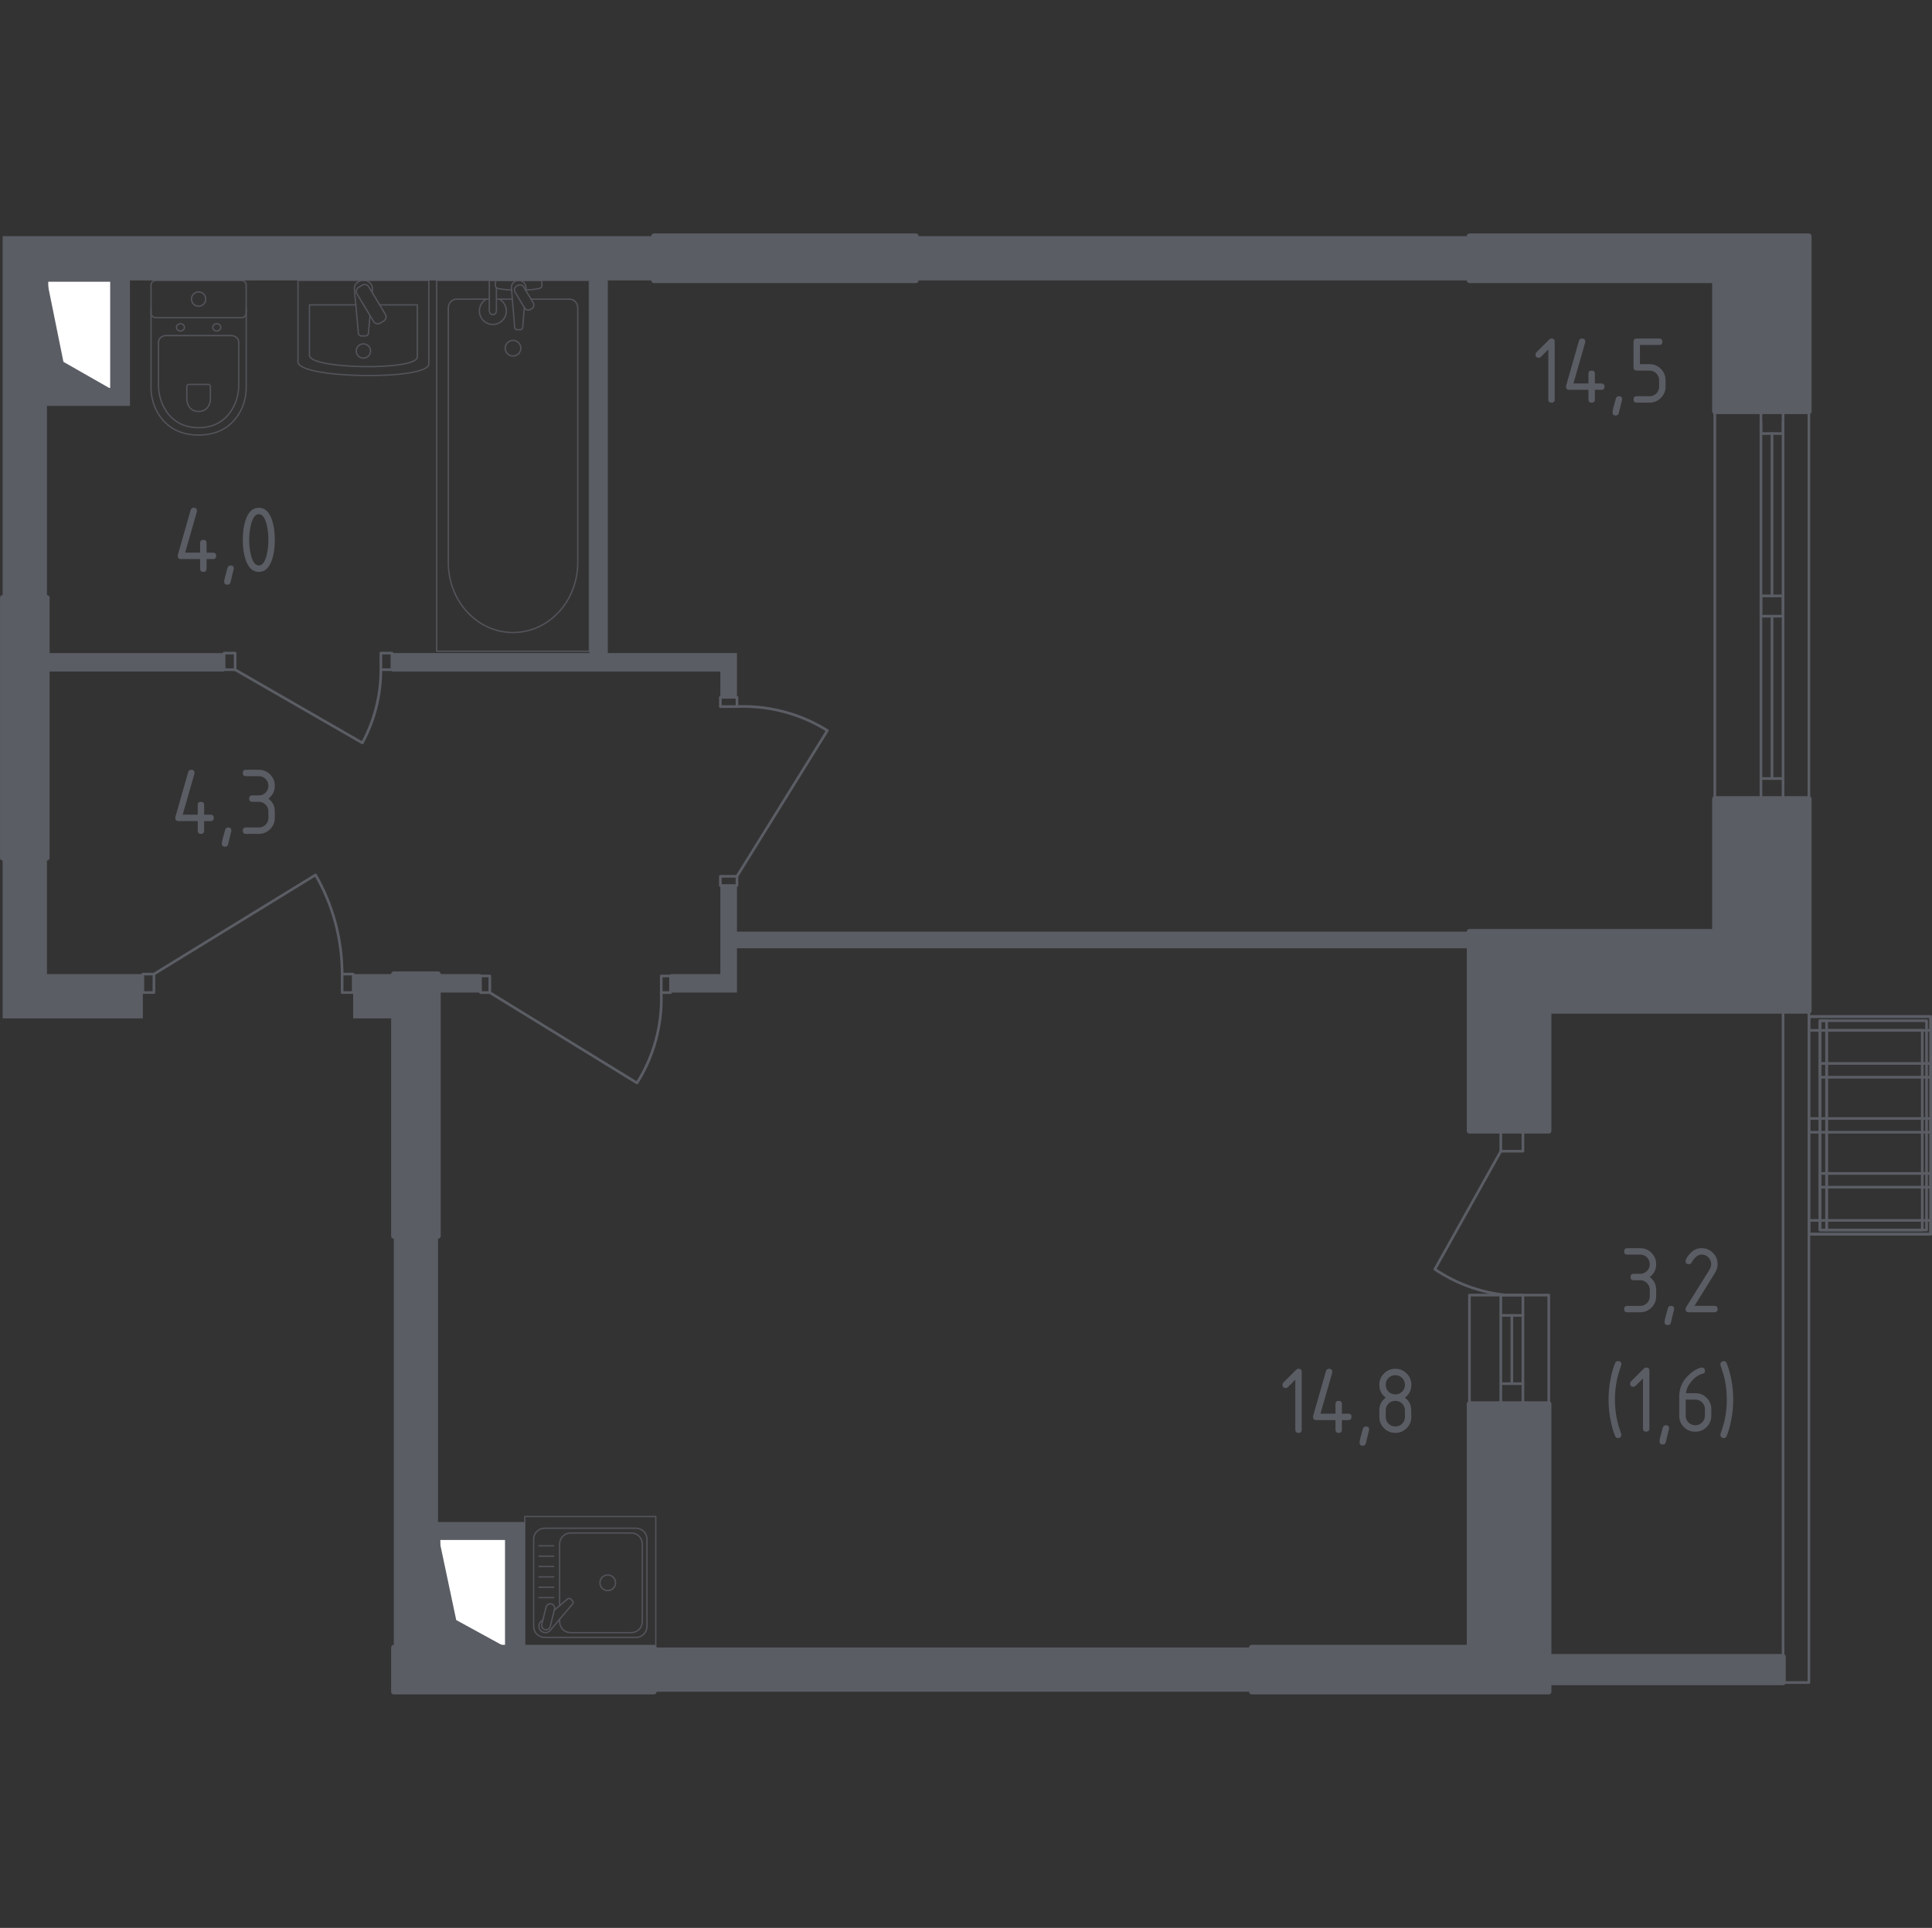 <?xml version="1.0" encoding="utf-8"?>
<!-- Generator: Adobe Illustrator 24.0.2, SVG Export Plug-In . SVG Version: 6.00 Build 0)  -->
<svg version="1.1" xmlns="http://www.w3.org/2000/svg" xmlns:xlink="http://www.w3.org/1999/xlink" x="0px" y="0px"
	 viewBox="0 0 1002.06 1000" style="enable-background:new 0 0 1002.06 1000;" xml:space="preserve">
<rect x="0" y="0" width="1002.06" height="1000" fill="#333333" stroke="none"/>
<style type="text/css">
	.st0{fill:none;stroke:#5B5D65;stroke-width:1.376;stroke-linecap:round;stroke-linejoin:round;stroke-miterlimit:10;}
	.st1{fill:#FFFFFF;stroke:#5B5D65;stroke-width:1.376;stroke-linecap:round;stroke-linejoin:round;stroke-miterlimit:10;}
	.st2{fill:#5B5D65;}
	.st3{opacity:0.8;}
	.st4{fill:none;stroke:#5B5D65;stroke-width:0.688;stroke-linecap:round;stroke-linejoin:round;stroke-miterlimit:10;}
	.st5{fill:#5B5D65;stroke:#5B5D65;stroke-width:2.752;stroke-linecap:round;stroke-linejoin:round;stroke-miterlimit:10;}
</style>
<g id="Слой_1">
</g>
<g id="_x21__x21__x21__Окна_x2C__двери">
	<g>
		<polyline class="st0" points="938.22,872.73 938.22,524.4 924.82,524.4 924.82,872.73 938.22,872.73 		"/>
		<g>
			<polyline class="st0" points="924.82,224.88 913.34,224.88 913.34,213.4 924.82,213.4 924.82,224.88 			"/>
			<polyline class="st0" points="924.82,414.35 913.34,414.35 913.34,403.83 924.82,403.83 924.82,414.35 			"/>
			<line class="st0" x1="913.34" y1="219.14" x2="913.34" y2="403.83"/>
			<line class="st0" x1="924.82" y1="219.14" x2="924.82" y2="403.83"/>
			<line class="st0" x1="919.08" y1="224.88" x2="919.08" y2="309.09"/>
			<line class="st0" x1="919.08" y1="319.62" x2="919.08" y2="403.83"/>
			<polyline class="st0" points="924.82,319.62 913.34,319.62 913.34,309.09 924.82,309.09 924.82,319.62 			"/>
			<rect x="889.41" y="213.4" class="st0" width="48.8" height="200.96"/>
		</g>
		<g>
			<polyline class="st0" points="74.1,505.26 79.84,505.26 79.84,514.83 74.1,514.83 74.1,505.26 			"/>
			<polyline class="st0" points="183.19,505.26 177.45,505.26 177.45,514.83 183.19,514.83 183.19,505.26 			"/>
			<path class="st0" d="M177.45,505.26c0-18.06-4.75-35.8-13.79-51.44l-83.82,51.44"/>
		</g>
		<g>
			<path class="st0" d="M197.55,347.37c0,13.26-3.3,26.32-9.61,37.98l-65.99-37.98"/>
			<polyline class="st0" points="116.21,347.37 121.95,347.37 121.95,338.76 116.21,338.76 116.21,347.37 			"/>
			<polyline class="st0" points="203.29,347.37 197.55,347.37 197.55,338.76 203.29,338.76 203.29,347.37 			"/>
		</g>
		<g>
			<polyline class="st0" points="249.22,514.85 254.05,514.85 254.05,506.23 249.22,506.23 249.22,514.85 			"/>
			<polyline class="st0" points="347.79,514.85 342.96,514.85 342.96,506.23 347.79,506.23 347.79,514.85 			"/>
			<path class="st0" d="M254.05,514.85l76.34,46.89c3.22-5.1,7.29-12.8,9.94-22.84c2.55-9.7,2.86-18.13,2.62-24.05"/>
		</g>
		<g>
			<polyline class="st0" points="382.24,459.33 382.24,454.54 373.62,454.54 373.62,459.33 382.24,459.33 			"/>
			<polyline class="st0" points="382.24,361.72 382.24,366.51 373.62,366.51 373.62,361.72 382.24,361.72 			"/>
			<path class="st0" d="M382.24,454.54l46.89-75.6c-5.1-3.19-12.8-7.22-22.84-9.84c-9.7-2.53-18.13-2.83-24.05-2.6"/>
		</g>
		<g>
			<polyline class="st0" points="789.89,671.77 778.41,671.77 778.41,682.3 789.89,682.3 789.89,671.77 			"/>
			<polyline class="st0" points="789.89,586.6 778.41,586.6 778.41,597.13 789.89,597.13 789.89,586.6 			"/>
			<path class="st0" d="M778.41,597.13l-34.2,61.24c10.62,7.16,22.8,11.7,35.52,13.23"/>
			<polyline class="st0" points="789.89,717.7 778.41,717.7 778.41,728.23 789.89,728.23 789.89,717.7 			"/>
			<line class="st0" x1="778.41" y1="717.7" x2="778.41" y2="682.3"/>
			<line class="st0" x1="789.89" y1="717.7" x2="789.89" y2="682.3"/>
			<line class="st0" x1="784.15" y1="717.7" x2="784.15" y2="682.3"/>
			<rect x="762.14" y="671.77" class="st0" width="41.15" height="56.46"/>
		</g>
		<g>
			
				<rect x="913.34" y="552.15" transform="matrix(6.123234e-17 -1 1 6.123234e-17 386.065 1553.528)" class="st0" width="112.92" height="63.16"/>
			
				<rect x="969.11" y="583.53" transform="matrix(6.123234e-17 -1 1 6.123234e-17 360.434 1584.903)" class="st0" width="7.13" height="57.42"/>
			
				<rect x="969.11" y="526.48" transform="matrix(6.123234e-17 -1 1 6.123234e-17 417.481 1527.856)" class="st0" width="7.13" height="57.42"/>
			
				<rect x="966.23" y="552.15" transform="matrix(6.123234e-17 -1 1 6.123234e-17 386.065 1553.528)" class="st0" width="7.13" height="63.16"/>
			
				<rect x="966.23" y="499.3" transform="matrix(6.123234e-17 -1 1 6.123234e-17 438.919 1500.674)" class="st0" width="7.13" height="63.16"/>
			
				<rect x="966.23" y="605.01" transform="matrix(6.123234e-17 -1 1 6.123234e-17 333.21 1606.383)" class="st0" width="7.13" height="63.16"/>
			
				<rect x="891.4" y="582.01" transform="matrix(6.123234e-17 -1 1 6.123234e-17 361.95 1529.416)" class="st0" width="108.56" height="3.44"/>
			
				<rect x="917.32" y="556.09" transform="matrix(6.123234e-17 -1 1 6.123234e-17 387.87 1555.335)" class="st0" width="108.56" height="55.28"/>
			
				<rect x="920.42" y="561.42" transform="matrix(6.123234e-17 -1 1 6.123234e-17 385.98 1558.433)" class="st0" width="103.57" height="49.61"/>
		</g>
	</g>
</g>
<g id="_x21__x21__x21__Шахты">
	<g>
		<rect x="24.34" y="145.45" class="st1" width="33.49" height="56.46"/>
		<polygon class="st2" points="57.83,201.91 24.34,201.91 24.34,145.45 32.9,187.69 		"/>
	</g>
	<g>
		<rect x="227.7" y="798.09" class="st1" width="34.92" height="56.46"/>
		<polygon class="st2" points="262.62,854.55 227.7,854.55 227.7,798.09 236.63,840.32 		"/>
	</g>
</g>
<g id="Перегородки">
	<g>
		<polyline class="st2" points="339.17,877.51 649.22,877.51 649.22,854.55 339.17,854.55 339.17,877.51 		"/>
		<polyline class="st2" points="762.14,145.45 475.06,145.45 475.06,122.49 762.14,122.49 762.14,145.45 		"/>
		<polyline class="st2" points="116.21,338.76 24.34,338.76 24.34,348.33 116.21,348.33 116.21,338.76 		"/>
		<polyline class="st2" points="249.22,505.26 227.21,505.26 227.21,514.83 249.22,514.83 249.22,505.26 		"/>
		<polyline class="st2" points="204.25,528.23 183.19,528.23 183.19,505.26 204.25,505.26 204.25,528.23 		"/>
		<polygon class="st2" points="382.24,483.25 382.24,459.33 373.62,459.33 373.62,505.26 347.79,505.26 347.79,514.83 
			382.24,514.83 382.24,491.87 762.14,491.87 762.14,483.25 		"/>
		<polygon class="st2" points="24.34,505.26 24.34,444.98 1.38,444.98 1.38,528.23 74.1,528.23 74.1,505.26 		"/>
		<path class="st2" d="M315.25,338.76v-193.3h23.92v-22.97H1.38v187.56h22.97v-99.52H67.4v-65.07h238.28v193.3H203.29v9.57h170.33
			v13.4h8.61v-22.97H315.25z M57.84,201.91H24.34v-56.46h33.49V201.91z"/>
		<polygon class="st2" points="227.21,789.47 227.21,641.15 204.25,641.15 204.25,854.55 227.21,854.55 227.21,798.09 
			262.62,798.09 262.62,854.55 272.19,854.55 272.19,789.47 		"/>
	</g>
</g>
<g id="_x21__x21__x21__Мебель">
	<g class="st3">
		<rect x="272.19" y="786.6" class="st4" width="67.94" height="67.94"/>
		<path class="st4" d="M282.44,792.69h47.45c3.12,0,5.66,2.54,5.66,5.66v45.3c0,3.13-2.54,5.66-5.66,5.66h-47.45
			c-3.13,0-5.66-2.53-5.66-5.66v-45.3C276.78,795.23,279.31,792.69,282.44,792.69z"/>
		<path class="st4" d="M290.26,832.88v-32.05c0-3.12,2.54-5.66,5.66-5.66h31.54c3.13,0,5.66,2.54,5.66,5.66v40.36
			c0,3.13-2.54,5.66-5.66,5.66h-31.54c-3.13,0-5.66-2.54-5.66-5.66v-1.27"/>
		<path class="st4" d="M311.16,821c0-2.25,1.81-4.06,4.05-4.06c2.24,0,4.05,1.81,4.05,4.06c0,2.24-1.82,4.05-4.05,4.05
			C312.98,825.06,311.16,823.24,311.16,821z"/>
		<path class="st4" d="M281.58,840.23l-0.97,0.82c-1.27,1.08-1.5,3.08-0.36,4.53c0.08,0.1,0.16,0.19,0.25,0.28
			c0.08,0.09,0.18,0.17,0.28,0.25c1.44,1.15,3.45,0.91,4.53-0.36l11.72-13.83c0.41-0.4,0.37-1.09-0.08-1.55l-0.96-0.96
			c-0.46-0.45-1.15-0.49-1.55-0.08l-6.95,5.89"/>
		<path class="st4" d="M285.97,831.95L285.97,831.95c1.21,0.3,1.96,1.53,1.65,2.74l-2.22,8.96c-0.3,1.21-1.53,1.95-2.74,1.65
			c-1.2-0.3-1.95-1.53-1.65-2.75l2.22-8.95C283.53,832.39,284.76,831.65,285.97,831.95z"/>
		<line class="st4" x1="287.2" y1="801.8" x2="279.52" y2="801.8"/>
		<line class="st4" x1="287.2" y1="807.17" x2="279.52" y2="807.17"/>
		<line class="st4" x1="287.2" y1="812.55" x2="279.52" y2="812.55"/>
		<line class="st4" x1="287.2" y1="817.92" x2="279.52" y2="817.92"/>
		<line class="st4" x1="287.2" y1="823.29" x2="279.52" y2="823.29"/>
		<line class="st4" x1="287.2" y1="828.67" x2="279.52" y2="828.67"/>
	</g>
	<g class="st3">
		<g>
			<path class="st4" d="M78.33,159.98v41.11c0,4.48,1.12,8.91,3.39,12.88c3.24,5.66,9.47,11.7,21.29,11.7
				c11.83,0,18.06-6.04,21.3-11.7c2.27-3.97,3.39-8.4,3.39-12.88v-41.11"/>
			<path class="st4" d="M85.98,174.07c-2.09,0-3.78,1.57-3.78,3.52v22.15c0,4.02,0.94,8.01,2.86,11.59
				c2.73,5.09,7.98,10.51,17.95,10.51c9.97,0,15.22-5.42,17.95-10.51c1.92-3.57,2.86-7.56,2.86-11.59v-22.15
				c0-1.95-1.69-3.52-3.78-3.52H85.98z"/>
			<path class="st4" d="M98.01,199.4c-0.62,0-1.11,0.46-1.11,1.03v6.51c0,1.18,0.28,2.36,0.84,3.41c0.8,1.49,2.35,3.09,5.27,3.09
				c2.93,0,4.48-1.6,5.28-3.09c0.57-1.05,0.84-2.22,0.84-3.41v-6.51c0-0.57-0.5-1.03-1.11-1.03H98.01z"/>
			<path class="st4" d="M95.65,169.81c0,1.05-0.92,1.9-2.06,1.9c-1.13,0-2.05-0.85-2.05-1.9c0-1.05,0.92-1.91,2.05-1.91
				C94.73,167.9,95.65,168.76,95.65,169.81z"/>
			<path class="st4" d="M114.47,169.81c0,1.05-0.92,1.9-2.06,1.9c-1.13,0-2.05-0.85-2.05-1.9c0-1.05,0.92-1.91,2.05-1.91
				C113.55,167.9,114.47,168.76,114.47,169.81z"/>
			<path class="st4" d="M125.22,164.78H80.79c-1.36,0-2.46-1.11-2.46-2.46v-14.4c0-1.36,1.1-2.46,2.46-2.46h44.43
				c1.37,0,2.47,1.11,2.47,2.46v14.4C127.69,163.68,126.59,164.78,125.22,164.78z"/>
			<path class="st4" d="M106.71,155.12c0,2.05-1.66,3.71-3.7,3.71c-2.04,0-3.7-1.65-3.7-3.71c0-2.05,1.66-3.7,3.7-3.7
				C105.05,151.41,106.71,153.07,106.71,155.12z"/>
		</g>
		<g>
			<line class="st4" x1="265.72" y1="155.18" x2="257.46" y2="155.18"/>
			<path class="st4" d="M253.8,155.18h-17.07c-2.33,0-4.21,2.04-4.21,4.55v132.09c0,9.01,3.11,17.71,8.72,24.39
				c13.32,15.84,36.37,15.84,49.69,0c5.62-6.67,8.73-15.37,8.73-24.39V159.73c0-2.51-1.89-4.55-4.22-4.55h-19.99"/>
			<rect x="226.48" y="145.45" class="st4" width="79.2" height="192.34"/>
			<path class="st4" d="M266.08,184.66c-2.24,0-4.05-1.81-4.05-4.05c0-2.24,1.81-4.05,4.05-4.05c2.24,0,4.06,1.82,4.06,4.05
				C270.13,182.84,268.32,184.66,266.08,184.66z"/>
			<path class="st4" d="M257.46,145.46h-3.66v5.96v0.41v9.42c0,0,0.07,1.94,1.83,1.94c1.76,0,1.83-1.94,1.83-1.94v-9.42v-0.41v-2.2"
				/>
			<g>
				<path class="st4" d="M272.67,150.58l0.1-1.19c0.15-1.88-1.27-3.67-3.34-3.91c-0.14-0.02-0.28-0.02-0.42-0.02
					c-0.14,0-0.28,0.01-0.42,0.02c-2.08,0.24-3.49,2.03-3.34,3.91l1.69,20.45c0,0.65,0.58,1.18,1.31,1.18h1.54
					c0.73,0,1.3-0.53,1.3-1.18l0.86-10.36"/>
				<path class="st4" d="M275.79,160.15l-0.6,0.36c-1.07,0.64-2.47,0.3-3.11-0.77l-4.95-8.21c-0.64-1.07-0.3-2.46,0.77-3.11
					l0.61-0.36c1.06-0.64,2.46-0.29,3.1,0.77l4.94,8.21C277.2,158.11,276.86,159.51,275.79,160.15z"/>
				<path class="st4" d="M272.57,150.42c2.89-0.16,6.64-0.45,7.64-0.96c1.4-0.71,0.78-2.7,0.78-2.7v-1.27h-23.96v1.27
					c0,0-0.61,1.99,0.78,2.7c0.99,0.5,4.65,0.8,7.52,0.95"/>
			</g>
			<path class="st4" d="M252.22,155.18c-2.14,1.2-3.58,3.48-3.58,6.11c0,3.86,3.13,7,6.99,7c3.86,0,6.99-3.13,6.99-7
				c0-2.62-1.45-4.91-3.58-6.11"/>
		</g>
		<g>
			<path class="st4" d="M154.55,145.45v42.26c0,8.82,67.87,9.72,67.87,1.05v-43.31H154.55z"/>
			<path class="st4" d="M184.54,158.14h-24.03v26.17c0,7.28,55.95,8.03,55.95,0.87v-27.04h-19.54"/>
			<path class="st4" d="M193.02,151.66l0.16-1.77c0.2-2.12-1.58-4.14-4.17-4.41c-0.17-0.02-0.35-0.03-0.53-0.03
				c-0.17,0-0.35,0.01-0.52,0.03c-2.59,0.27-4.37,2.28-4.18,4.41l2.11,23.04c0,0.74,0.73,1.33,1.63,1.33h1.92
				c0.9,0,1.63-0.59,1.63-1.33l0.84-9.26"/>
			<path class="st4" d="M199.07,166.48l-1.89,1.14c-1.16,0.7-2.69,0.32-3.39-0.84l-8.64-14.34c-0.7-1.17-0.32-2.69,0.84-3.39
				l1.89-1.14c1.16-0.7,2.69-0.32,3.39,0.84l8.64,14.35C200.61,164.25,200.23,165.78,199.07,166.48z"/>
			<path class="st4" d="M192.18,182.06c0,2.05-1.65,3.7-3.7,3.7c-2.04,0-3.7-1.65-3.7-3.7c0-2.04,1.65-3.7,3.7-3.7
				C190.53,178.37,192.18,180.02,192.18,182.06z"/>
		</g>
	</g>
</g>
<g id="Пунктир">
</g>
<g id="Несущие">
	<g>
		<polyline class="st5" points="339.17,877.51 204.25,877.51 204.25,854.55 339.17,854.55 339.17,877.51 		"/>
		<polyline class="st5" points="204.25,641.15 204.25,505.26 227.21,505.26 227.21,641.15 204.25,641.15 		"/>
		<polyline class="st5" points="339.17,122.49 475.06,122.49 475.06,145.45 339.17,145.45 339.17,122.49 		"/>
		<polygon class="st5" points="924.82,859.33 803.29,859.33 803.29,728.23 762.14,728.23 762.14,854.55 649.22,854.55 
			649.22,877.51 803.29,877.51 803.29,872.73 924.82,872.73 		"/>
		<polygon class="st5" points="889.41,414.35 889.41,483.25 762.14,483.25 762.14,586.6 803.29,586.6 803.29,524.4 938.22,524.4 
			938.22,414.35 		"/>
		<polygon class="st5" points="938.22,122.49 762.14,122.49 762.14,145.45 889.41,145.45 889.41,213.4 938.22,213.4 		"/>
		<polyline class="st5" points="1.38,444.98 1.38,310.05 24.34,310.05 24.34,444.98 1.38,444.98 		"/>
	</g>
</g>
<g id="_x21__x21__x21__Лифты_x2C__лестницы">
</g>
<g id="_x21__x21__x21__Площади">
	<g>
		<path class="st2" d="M850.69,664.05h-3.33c-1.11,0-1.66-0.55-1.66-1.66c0-1.11,0.55-1.66,1.66-1.66h3.33
			c1.39,0,2.57-0.48,3.54-1.45c0.97-0.97,1.45-2.15,1.45-3.54c0-1.38-0.49-2.55-1.46-3.53c-0.97-0.97-2.15-1.46-3.53-1.46h-6.65
			c-1.11,0-1.66-0.55-1.66-1.66s0.55-1.66,1.66-1.66h6.65c2.3,0,4.26,0.81,5.88,2.44c1.62,1.63,2.43,3.59,2.43,5.87
			c0,2.75-1.11,4.97-3.33,6.65c2.22,1.68,3.33,3.9,3.33,6.65v3.33c0,2.3-0.82,4.26-2.44,5.88c-1.63,1.62-3.59,2.43-5.87,2.43h-6.65
			c-1.11,0-1.66-0.55-1.66-1.66s0.55-1.66,1.66-1.66h6.65c1.39,0,2.57-0.48,3.54-1.45c0.97-0.97,1.45-2.15,1.45-3.54v-3.33
			c0-1.38-0.49-2.55-1.46-3.53S852.07,664.05,850.69,664.05z"/>
		<path class="st2" d="M866.67,677.35c1.11,0,1.66,0.55,1.66,1.64c0,0.15-0.57,2.51-1.71,7.08c-0.2,0.84-0.74,1.26-1.61,1.26
			c-1.11,0-1.66-0.55-1.66-1.66c0-0.76,0.57-3.11,1.71-7.06C865.29,677.77,865.83,677.35,866.67,677.35z"/>
		<path class="st2" d="M882.55,647.42c2.3,0,4.26,0.81,5.88,2.43c1.62,1.62,2.43,3.58,2.43,5.88c0,1.58-0.5,3.17-1.51,4.79
			l-10.48,16.83h10.33c1.11,0,1.66,0.55,1.66,1.66s-0.55,1.66-1.66,1.66h-13.3c-1.11,0-1.66-0.55-1.66-1.66
			c0-0.34,0.09-0.65,0.28-0.96l12.19-19.58c0.56-0.89,0.83-1.81,0.83-2.75c0-1.38-0.49-2.55-1.46-3.53s-2.15-1.46-3.53-1.46
			c-1.88,0-3.62,1.39-5.22,4.18c-0.3,0.54-0.78,0.81-1.44,0.81c-1.11,0-1.66-0.55-1.66-1.66c0-0.25,0.05-0.48,0.15-0.68
			C876.45,649.41,879.17,647.42,882.55,647.42z"/>
		<path class="st2" d="M837.61,725.98c0,3.36,0.33,6.69,0.98,10c0.39,1.98,1.13,4.54,2.22,7.69c0.08,0.24,0.13,0.44,0.13,0.6
			c0,0.45-0.17,0.84-0.5,1.17c-0.34,0.33-0.73,0.49-1.18,0.49c-0.71,0-1.18-0.26-1.41-0.78c-0.92-1.98-1.75-4.75-2.47-8.32
			c-0.72-3.56-1.08-7.18-1.08-10.86c0-3.68,0.36-7.3,1.08-10.86c0.72-3.56,1.55-6.33,2.47-8.32c0.24-0.52,0.71-0.78,1.41-0.78
			c1.13,0,1.69,0.55,1.69,1.66c0,0.17-0.04,0.37-0.13,0.6c-1.09,3.14-1.83,5.7-2.22,7.69C837.94,719.28,837.61,722.62,837.61,725.98
			z"/>
		<path class="st2" d="M852.15,715.03l-3.82,3.82c-0.32,0.31-0.71,0.47-1.16,0.47c-1.11,0-1.67-0.55-1.67-1.66
			c0-0.45,0.16-0.84,0.48-1.16l6.5-6.5c0.44-0.44,0.88-0.66,1.34-0.66c1.11,0,1.66,0.55,1.66,1.66v29.94c0,1.11-0.55,1.66-1.66,1.66
			s-1.66-0.55-1.66-1.66V715.03z"/>
		<path class="st2" d="M864.05,739.28c1.11,0,1.66,0.55,1.66,1.64c0,0.15-0.57,2.51-1.71,7.08c-0.2,0.84-0.74,1.26-1.61,1.26
			c-1.11,0-1.66-0.55-1.66-1.66c0-0.76,0.57-3.11,1.71-7.06C862.67,739.7,863.21,739.28,864.05,739.28z"/>
		<path class="st2" d="M882.61,709.35c1.11,0,1.66,0.55,1.66,1.66c0,0.82-0.28,1.3-0.83,1.44c-2.47,0.62-4.63,2.1-6.48,4.44
			c-1.46,1.85-2.31,3.77-2.54,5.77h4.86c2.35,0,4.33,0.81,5.92,2.42c1.6,1.61,2.39,3.58,2.39,5.9v3.33c0,2.32-0.81,4.28-2.43,5.9
			c-1.62,1.61-3.58,2.42-5.88,2.42c-2.32,0-4.28-0.8-5.9-2.41c-1.61-1.6-2.42-3.56-2.42-5.86v-10.03c0-3.76,1.25-7.06,3.75-9.9
			c1.95-2.2,4.07-3.76,6.38-4.69C881.76,709.47,882.26,709.35,882.61,709.35z M874.3,725.98v8.31c0,1.39,0.48,2.57,1.45,3.54
			c0.97,0.97,2.15,1.45,3.54,1.45c1.39,0,2.57-0.49,3.54-1.46c0.97-0.97,1.45-2.15,1.45-3.53v-3.33c0-1.39-0.49-2.57-1.46-3.54
			c-0.97-0.97-2.15-1.45-3.53-1.45H874.3z"/>
		<path class="st2" d="M895.63,725.98c0-3.36-0.33-6.69-0.98-10c-0.37-1.86-1.12-4.43-2.24-7.69c-0.07-0.2-0.1-0.4-0.1-0.6
			c0-0.45,0.17-0.84,0.5-1.17c0.34-0.33,0.73-0.49,1.18-0.49c0.71,0,1.18,0.26,1.41,0.78c0.92,1.98,1.75,4.75,2.47,8.32
			c0.72,3.56,1.08,7.18,1.08,10.86c0,3.68-0.36,7.3-1.08,10.86c-0.72,3.56-1.54,6.33-2.47,8.32c-0.24,0.52-0.71,0.78-1.41,0.78
			c-0.44,0-0.83-0.17-1.17-0.5c-0.34-0.34-0.52-0.72-0.52-1.16c0-0.2,0.03-0.4,0.1-0.6c1.13-3.26,1.87-5.82,2.24-7.69
			C895.3,732.67,895.63,729.34,895.63,725.98z"/>
	</g>
	<g>
		<path class="st2" d="M671.82,715.67l-3.82,3.82c-0.32,0.31-0.71,0.47-1.16,0.47c-1.11,0-1.67-0.55-1.67-1.66
			c0-0.45,0.16-0.84,0.48-1.16l6.5-6.5c0.44-0.44,0.88-0.66,1.34-0.66c1.11,0,1.66,0.55,1.66,1.66v29.94c0,1.11-0.55,1.66-1.66,1.66
			s-1.66-0.55-1.66-1.66V715.67z"/>
		<path class="st2" d="M681.03,734.93c0-0.18,0.02-0.34,0.05-0.45l6.65-23.28c0.24-0.81,0.77-1.21,1.61-1.21
			c1.11,0,1.66,0.56,1.66,1.67c0,0.15-0.02,0.31-0.06,0.48l-6.06,21.14h7.79v-4.99c0-1.11,0.55-1.66,1.66-1.66
			c1.11,0,1.66,0.55,1.66,1.66v4.99h3.33c1.11,0,1.66,0.55,1.66,1.66c0,1.11-0.55,1.66-1.66,1.66h-3.33v4.99
			c0,1.11-0.55,1.66-1.66,1.66c-1.11,0-1.66-0.55-1.66-1.66v-4.99h-9.98C681.58,736.59,681.03,736.03,681.03,734.93z"/>
		<path class="st2" d="M708.47,739.91c1.11,0,1.66,0.55,1.66,1.64c0,0.15-0.57,2.51-1.71,7.08c-0.2,0.84-0.74,1.26-1.61,1.26
			c-1.11,0-1.66-0.55-1.66-1.66c0-0.76,0.57-3.11,1.71-7.06C707.09,740.33,707.63,739.91,708.47,739.91z"/>
		<path class="st2" d="M723.71,743.24c-2.3,0-4.26-0.81-5.88-2.43c-1.62-1.62-2.43-3.58-2.43-5.88v-3.33c0-2.75,1.11-4.97,3.33-6.65
			c-2.22-1.68-3.33-3.9-3.33-6.65c0-2.3,0.81-4.26,2.43-5.88s3.58-2.43,5.88-2.43c2.3,0,4.26,0.81,5.88,2.43
			c1.62,1.62,2.43,3.58,2.43,5.88c0,2.75-1.11,4.97-3.33,6.65c1.6,1.21,2.6,2.7,3.02,4.46c0.2,0.89,0.3,2.73,0.3,5.52
			c0,2.3-0.81,4.26-2.43,5.88C727.97,742.43,726.01,743.24,723.71,743.24z M723.71,723.28c1.39,0,2.57-0.48,3.54-1.45
			c0.97-0.97,1.45-2.15,1.45-3.54c0-1.38-0.49-2.55-1.46-3.53c-0.97-0.97-2.15-1.46-3.53-1.46c-1.39,0-2.57,0.48-3.54,1.45
			c-0.97,0.97-1.45,2.15-1.45,3.54c0,1.39,0.48,2.57,1.45,3.54C721.13,722.8,722.31,723.28,723.71,723.28z M723.71,739.91
			c1.39,0,2.57-0.48,3.54-1.45c0.97-0.97,1.45-2.15,1.45-3.54v-3.33c0-1.38-0.49-2.55-1.46-3.53s-2.15-1.46-3.53-1.46
			c-1.39,0-2.57,0.48-3.54,1.45c-0.97,0.97-1.45,2.15-1.45,3.54v3.33c0,1.39,0.48,2.57,1.45,3.54
			C721.13,739.43,722.31,739.91,723.71,739.91z"/>
	</g>
	<g>
		<path class="st2" d="M92.17,288.32c0-0.18,0.02-0.34,0.05-0.45l6.65-23.28c0.24-0.81,0.77-1.21,1.61-1.21
			c1.11,0,1.66,0.56,1.66,1.67c0,0.15-0.02,0.31-0.06,0.48l-6.06,21.14h7.79v-4.99c0-1.11,0.55-1.66,1.66-1.66
			c1.11,0,1.66,0.55,1.66,1.66v4.99h3.33c1.11,0,1.66,0.55,1.66,1.66c0,1.11-0.55,1.66-1.66,1.66h-3.33v4.99
			c0,1.11-0.55,1.66-1.66,1.66c-1.11,0-1.66-0.55-1.66-1.66v-4.99h-9.98C92.73,289.99,92.17,289.43,92.17,288.32z"/>
		<path class="st2" d="M119.61,293.31c1.11,0,1.66,0.55,1.66,1.64c0,0.15-0.57,2.51-1.71,7.08c-0.2,0.84-0.74,1.26-1.61,1.26
			c-1.11,0-1.66-0.55-1.66-1.66c0-0.76,0.57-3.11,1.71-7.06C118.24,293.73,118.78,293.31,119.61,293.31z"/>
		<path class="st2" d="M142.55,280.01c0,3.96-0.49,7.39-1.46,10.28c-1.43,4.23-3.71,6.35-6.85,6.35c-3.14,0-5.43-2.11-6.85-6.32
			c-0.97-2.89-1.46-6.32-1.46-10.31c0-3.98,0.49-7.42,1.46-10.31c1.43-4.22,3.71-6.32,6.85-6.32c3.14,0,5.43,2.12,6.85,6.35
			C142.06,272.62,142.55,276.04,142.55,280.01z M139.22,280.01c0-2.75-0.29-5.35-0.88-7.79c-0.89-3.68-2.26-5.52-4.11-5.52
			c-1.83,0-3.19,1.85-4.08,5.54c-0.6,2.49-0.91,5.07-0.91,7.76c0,2.74,0.29,5.33,0.88,7.79c0.89,3.68,2.26,5.52,4.11,5.52
			c1.85,0,3.22-1.84,4.11-5.52C138.93,285.34,139.22,282.75,139.22,280.01z"/>
	</g>
	<g>
		<path class="st2" d="M90.91,424.22c0-0.18,0.02-0.34,0.05-0.45l6.65-23.28c0.24-0.81,0.77-1.21,1.61-1.21
			c1.11,0,1.66,0.56,1.66,1.67c0,0.15-0.02,0.31-0.06,0.48l-6.06,21.14h7.79v-4.99c0-1.11,0.55-1.66,1.66-1.66
			c1.11,0,1.66,0.55,1.66,1.66v4.99h3.33c1.11,0,1.66,0.55,1.66,1.66c0,1.11-0.55,1.66-1.66,1.66h-3.33v4.99
			c0,1.11-0.55,1.66-1.66,1.66c-1.11,0-1.66-0.55-1.66-1.66v-4.99h-9.98C91.47,425.88,90.91,425.33,90.91,424.22z"/>
		<path class="st2" d="M118.36,429.21c1.11,0,1.66,0.55,1.66,1.64c0,0.15-0.57,2.51-1.71,7.08c-0.2,0.84-0.74,1.26-1.61,1.26
			c-1.11,0-1.66-0.55-1.66-1.66c0-0.76,0.57-3.11,1.71-7.06C116.98,429.63,117.52,429.21,118.36,429.21z"/>
		<path class="st2" d="M134.23,415.9h-3.33c-1.11,0-1.66-0.55-1.66-1.66c0-1.11,0.55-1.66,1.66-1.66h3.33
			c1.39,0,2.57-0.48,3.54-1.45c0.97-0.97,1.45-2.15,1.45-3.54c0-1.38-0.49-2.55-1.46-3.53c-0.97-0.97-2.15-1.46-3.53-1.46h-6.65
			c-1.11,0-1.66-0.55-1.66-1.66s0.55-1.66,1.66-1.66h6.65c2.3,0,4.26,0.81,5.88,2.44c1.62,1.63,2.43,3.59,2.43,5.87
			c0,2.75-1.11,4.97-3.33,6.65c2.22,1.68,3.33,3.9,3.33,6.65v3.33c0,2.3-0.82,4.26-2.44,5.88c-1.63,1.62-3.59,2.43-5.87,2.43h-6.65
			c-1.11,0-1.66-0.55-1.66-1.66s0.55-1.66,1.66-1.66h6.65c1.39,0,2.57-0.48,3.54-1.45c0.97-0.97,1.45-2.15,1.45-3.54v-3.33
			c0-1.38-0.49-2.55-1.46-3.53S135.61,415.9,134.23,415.9z"/>
	</g>
	<g>
		<path class="st2" d="M803.04,181.28l-3.82,3.82c-0.32,0.31-0.71,0.47-1.16,0.47c-1.11,0-1.67-0.55-1.67-1.66
			c0-0.45,0.16-0.84,0.48-1.16l6.5-6.5c0.44-0.44,0.88-0.66,1.34-0.66c1.11,0,1.66,0.55,1.66,1.66v29.94c0,1.11-0.55,1.66-1.66,1.66
			s-1.66-0.55-1.66-1.66V181.28z"/>
		<path class="st2" d="M812.24,200.54c0-0.18,0.02-0.34,0.05-0.45l6.65-23.28c0.24-0.81,0.77-1.21,1.61-1.21
			c1.11,0,1.66,0.56,1.66,1.67c0,0.15-0.02,0.31-0.06,0.48l-6.06,21.14h7.79v-4.99c0-1.11,0.55-1.66,1.66-1.66
			c1.11,0,1.66,0.55,1.66,1.66v4.99h3.33c1.11,0,1.66,0.55,1.66,1.66c0,1.11-0.55,1.66-1.66,1.66h-3.33v4.99
			c0,1.11-0.55,1.66-1.66,1.66c-1.11,0-1.66-0.55-1.66-1.66v-4.99h-9.98C812.8,202.2,812.24,201.65,812.24,200.54z"/>
		<path class="st2" d="M839.68,205.53c1.11,0,1.66,0.55,1.66,1.64c0,0.15-0.57,2.51-1.71,7.08c-0.2,0.84-0.74,1.26-1.61,1.26
			c-1.11,0-1.66-0.55-1.66-1.66c0-0.76,0.57-3.11,1.71-7.06C838.31,205.95,838.84,205.53,839.68,205.53z"/>
		<path class="st2" d="M847.25,190.56v-13.3c0-1.11,0.55-1.66,1.66-1.66h11.64c1.11,0,1.66,0.55,1.66,1.66s-0.55,1.66-1.66,1.66
			h-9.98v9.98h4.99c2.3,0,4.26,0.81,5.88,2.44c1.62,1.63,2.43,3.59,2.43,5.87v3.33c0,2.3-0.82,4.26-2.44,5.88
			c-1.63,1.62-3.59,2.43-5.87,2.43h-6.65c-1.11,0-1.66-0.55-1.66-1.66s0.55-1.66,1.66-1.66h6.65c1.39,0,2.57-0.48,3.54-1.45
			c0.97-0.97,1.45-2.15,1.45-3.54v-3.33c0-1.38-0.49-2.55-1.46-3.53s-2.15-1.46-3.53-1.46h-6.65
			C847.8,192.23,847.25,191.67,847.25,190.56z"/>
	</g>
</g>
<g id="_x21__x21__x21__Таблички">
</g>
<g id="_x21__x21__x21__Этаж_x2C__секции">
</g>
</svg>
